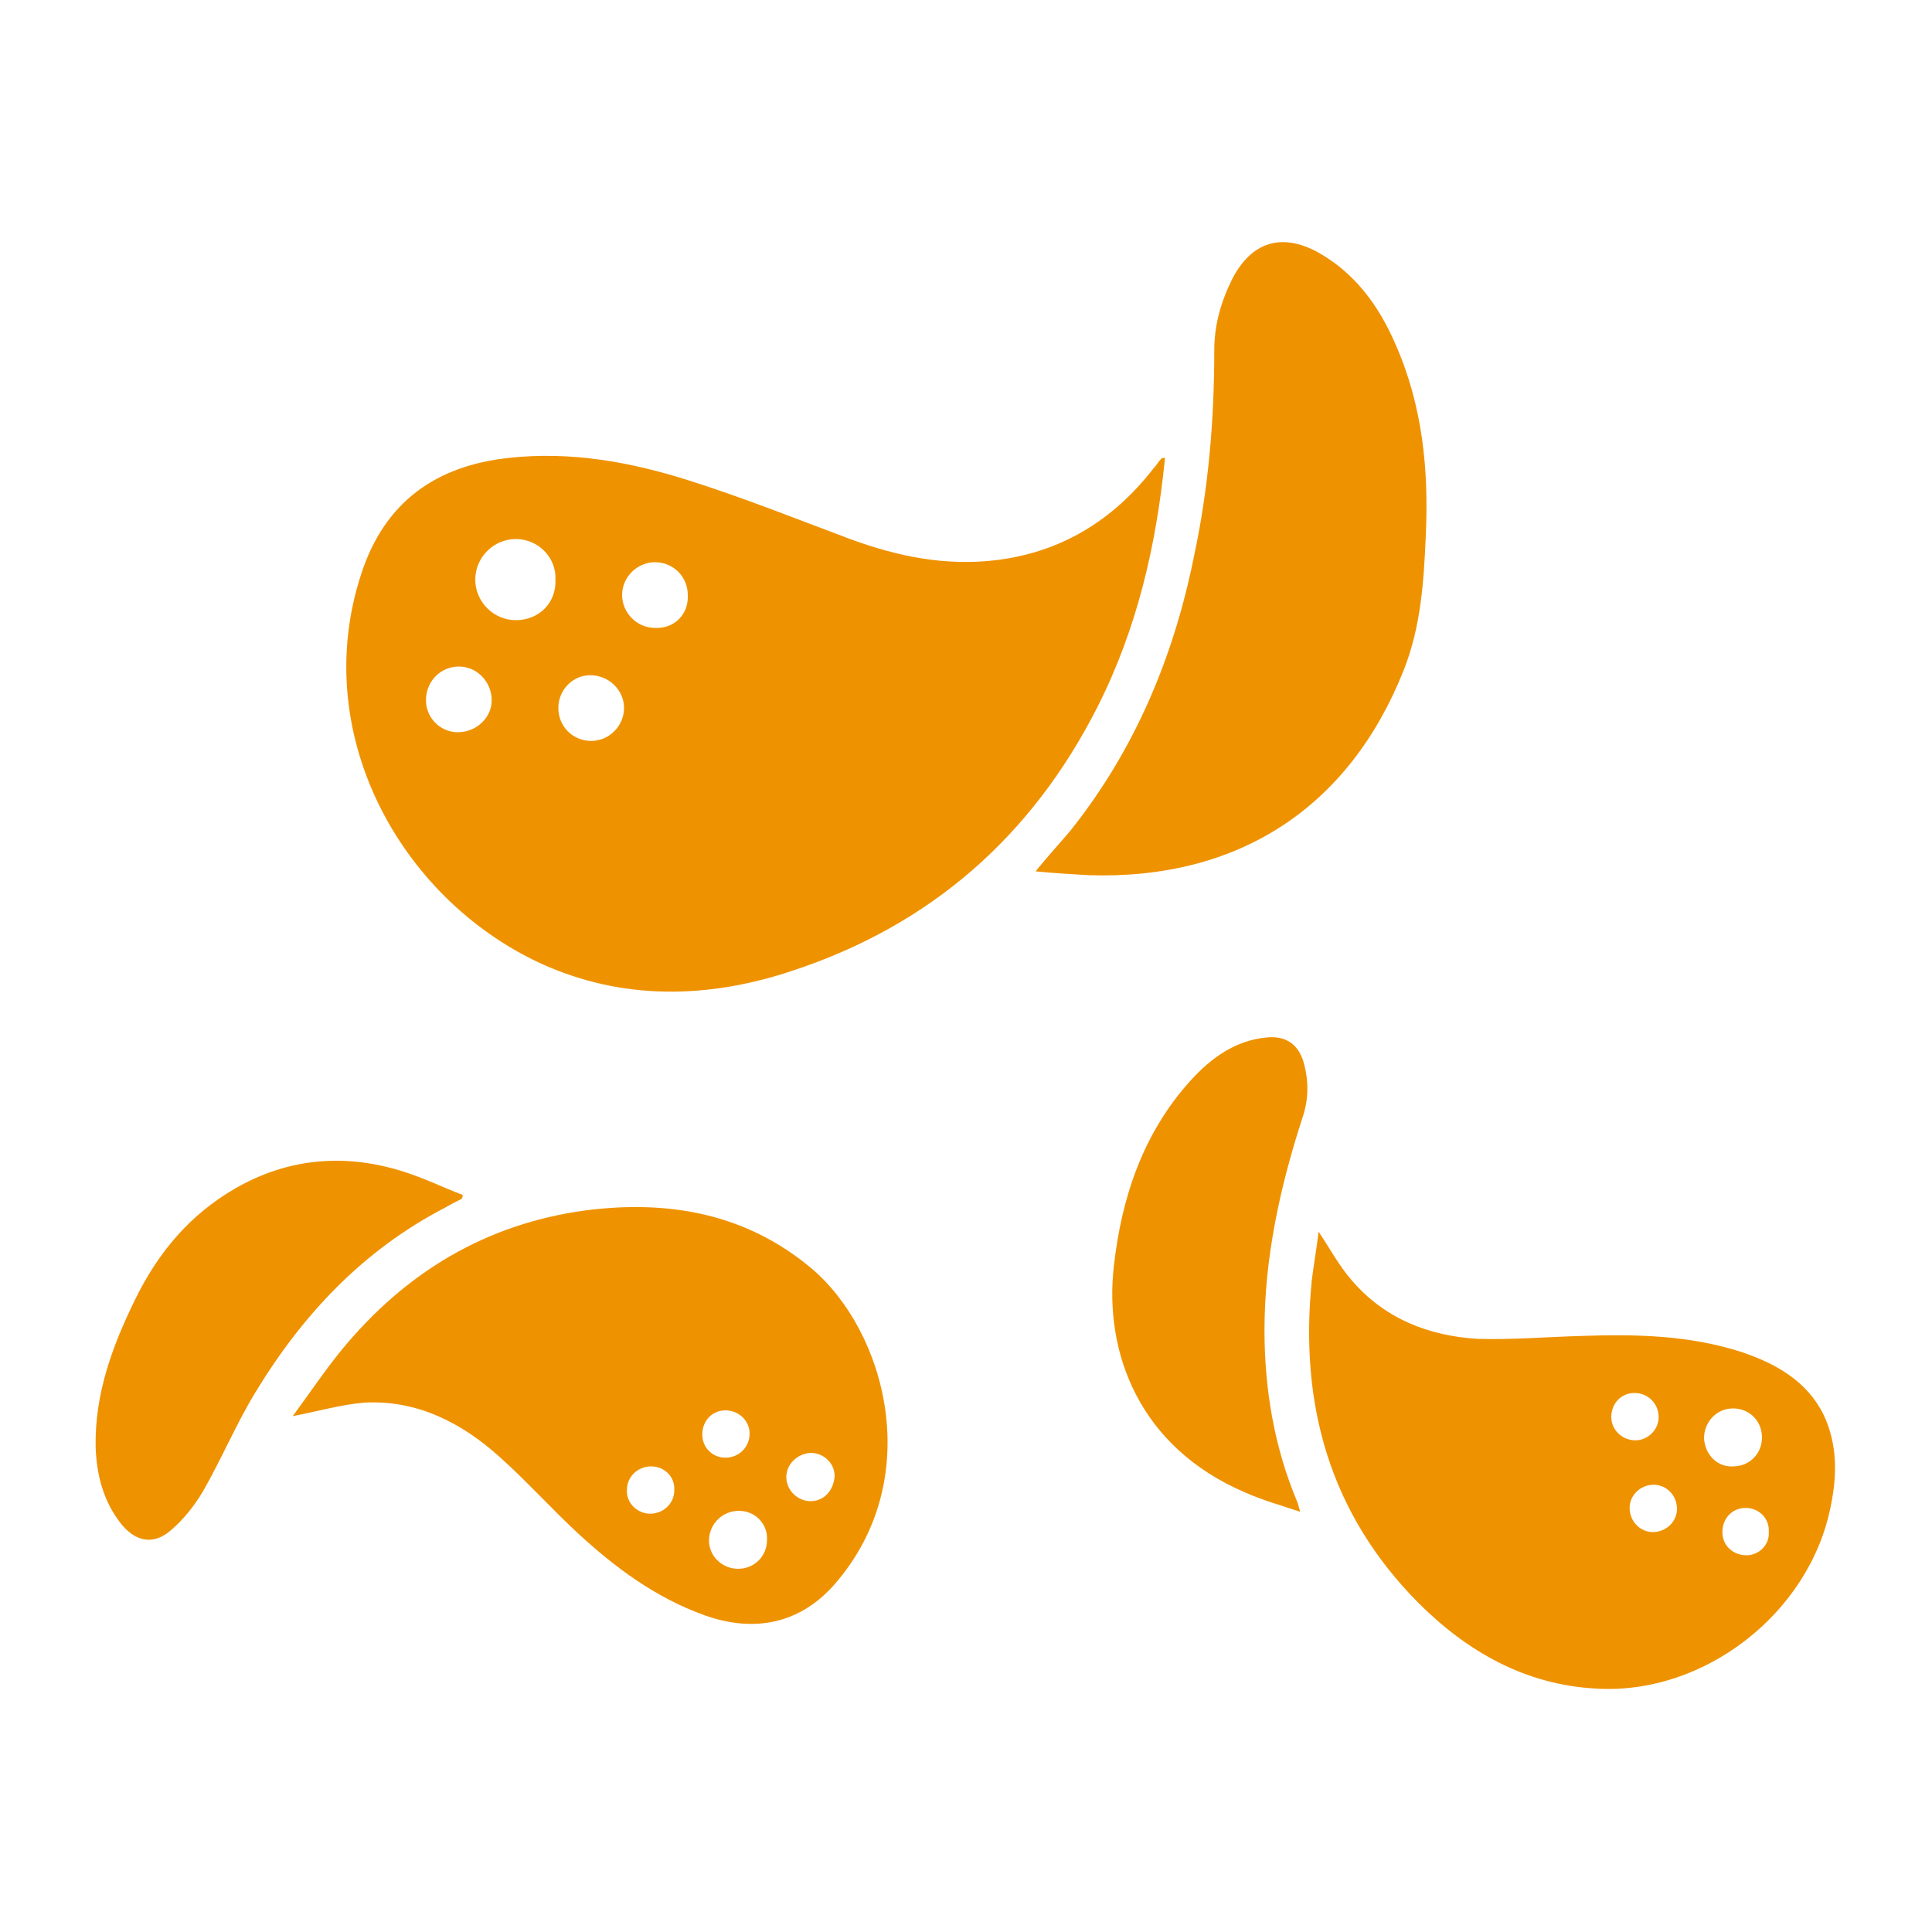 <svg xmlns="http://www.w3.org/2000/svg" xmlns:xlink="http://www.w3.org/1999/xlink" id="Layer_1" x="0px" y="0px" viewBox="0 0 200 200" style="enable-background:new 0 0 200 200;" xml:space="preserve"><style type="text/css">	.st0{fill:#EF9200;}	.st1{fill:none;stroke:#EF9200;stroke-width:3;stroke-miterlimit:10;}</style><g>	<path class="st0" d="M147.6,55.4c-0.2,4.7-0.5,9.5-2.3,14c-5.6,14.1-17,21.7-32.6,21.2c-1.7-0.1-3.5-0.2-5.5-0.4   c1.3-1.6,2.5-2.9,3.6-4.2c6.7-8.4,10.7-18,12.8-28.4c1.5-7,2.1-14.1,2.1-21.3c0-2.7,0.7-5.1,1.9-7.5c2-3.8,5.1-4.7,8.8-2.7   c3.8,2.1,6.3,5.5,8,9.4C147.3,42,147.9,48.7,147.6,55.4z"></path>	<path class="st0" d="M120.2,47.5c-0.3,0.3-0.5,0.7-0.8,1c-4.2,5.4-9.6,8.7-16.4,9.5c-5.2,0.6-10.1-0.4-15-2.2   c-5.6-2.1-11.1-4.3-16.8-6.1c-6-1.9-12.2-3-18.5-2.3c-7.6,0.8-12.9,4.6-15.3,12C32,75.8,41.3,92.9,55.9,99.7   c8.5,3.9,17.4,3.7,26.1,0.8c14.3-4.7,24.8-13.9,31.6-27.3c4.1-8.1,6.1-16.7,7-25.8C120.3,47.4,120.3,47.4,120.2,47.5z M47.4,75.8   c-1.9,0-3.4-1.6-3.3-3.5c0.1-1.9,1.6-3.3,3.4-3.3c1.9,0,3.4,1.6,3.4,3.5C50.9,74.3,49.3,75.8,47.4,75.8z M53.4,64.2   c-2.3,0-4.2-1.9-4.2-4.2c0-2.3,1.9-4.2,4.2-4.2c2.3,0,4.2,1.9,4.1,4.2C57.6,62.4,55.8,64.2,53.4,64.2z M61.2,76.7   c-1.9,0-3.4-1.5-3.4-3.4c0-1.9,1.5-3.4,3.3-3.4c1.9,0,3.5,1.5,3.5,3.4C64.6,75.1,63.1,76.7,61.2,76.7z M67.8,65   c-1.9,0-3.4-1.6-3.4-3.4c0-1.9,1.6-3.4,3.4-3.4c1.9,0,3.4,1.5,3.4,3.4C71.3,63.6,69.8,65.1,67.8,65z"></path>	<path class="st0" d="M47.9,123.7c0,0.1,0,0.2-0.1,0.4c-0.6,0.3-1.2,0.6-1.7,0.9c-8.5,4.4-14.8,11.1-19.7,19.2   c-2,3.3-3.5,6.9-5.4,10.2c-0.9,1.5-2,2.9-3.3,4c-1.8,1.6-3.7,1.2-5.2-0.7c-1.8-2.3-2.5-5-2.6-7.9c-0.1-5.5,1.7-10.4,4.1-15.3   c2.4-4.9,5.7-8.8,10.4-11.5c5.4-3.1,11.2-3.6,17.1-1.8C43.8,121.9,45.8,122.9,47.9,123.7z"></path>	<path class="st0" d="M84,131.3c-6.8-5.7-14.8-7.1-23.4-6c-10.3,1.4-18.6,6.4-25.2,14.4c-1.8,2.2-3.4,4.6-5.1,6.9   c2.6-0.5,5-1.2,7.4-1.4c5.5-0.3,10.1,2.1,14,5.6c2.8,2.5,5.3,5.3,8.1,7.9c3.9,3.6,8.1,6.7,13.1,8.5c5.3,1.9,10,0.8,13.5-3.2   C95.9,153.1,91.7,137.8,84,131.3z M67.3,156.7c-1.3,0-2.5-1.1-2.4-2.5c0-1.3,1.1-2.4,2.5-2.4c1.4,0,2.5,1.1,2.4,2.5   C69.8,155.6,68.7,156.7,67.3,156.7z M72.7,148.5c0-1.4,1-2.5,2.4-2.5c1.4,0,2.5,1.1,2.5,2.4c0,1.4-1.1,2.5-2.5,2.5   C73.8,150.9,72.7,149.9,72.7,148.5z M76.4,162.4c-1.7,0-3.1-1.4-3-3.1c0.1-1.6,1.4-2.9,3.1-2.9c1.7,0,3,1.4,2.9,3   C79.4,161.1,78.1,162.4,76.4,162.4z M83.9,155.4c-1.3,0-2.5-1.1-2.5-2.5c0-1.3,1.1-2.4,2.5-2.5c1.4,0,2.5,1.1,2.5,2.4   C86.3,154.3,85.3,155.4,83.9,155.4z"></path>	<path class="st0" d="M188.8,146.5c-1.7-3.5-4.9-5.3-8.4-6.5c-5.5-1.8-11.1-1.9-16.8-1.7c-3.5,0.1-7.1,0.4-10.6,0.3   c-5.1-0.3-9.7-2.1-13.1-6.1c-1.3-1.5-2.2-3.2-3.4-5c-0.2,1.7-0.5,3.4-0.7,5c-1.3,12.8,1.8,24.1,11,33.4c5.1,5.1,11.1,8.5,18.4,8.9   c11.2,0.7,22.1-7.8,24.3-18.8C190.2,152.7,190.2,149.5,188.8,146.5z M166.8,146.7c0-1.4,1-2.5,2.4-2.5c1.4,0,2.5,1.1,2.5,2.5   c0,1.3-1.1,2.4-2.4,2.4C167.9,149.1,166.8,148,166.8,146.7z M171.1,158.6c-1.3,0-2.4-1.1-2.4-2.5c0-1.3,1.1-2.4,2.5-2.4   c1.3,0,2.4,1.1,2.4,2.5C173.6,157.5,172.5,158.6,171.1,158.6z M176.4,148.9c0-1.7,1.3-3.1,3-3.1c1.7,0,3,1.3,3,3c0,1.7-1.3,3-3,3   C177.8,151.9,176.5,150.6,176.4,148.9z M180.8,161c-1.4,0-2.5-1-2.5-2.4c0-1.4,1-2.5,2.4-2.5c1.4,0,2.5,1.1,2.4,2.5   C183.2,159.9,182.1,161,180.8,161z"></path>	<path class="st0" d="M134.8,115.8c-2.3,7.1-3.9,14.4-3.9,21.9c0,6.1,1,12.1,3.4,17.8c0.1,0.2,0.1,0.4,0.3,1c-2.1-0.7-3.9-1.2-5.7-2   c-11-4.7-14.6-14.5-13.6-23.4c0.8-7.1,3-13.8,8-19.3c2.1-2.3,4.6-4.1,7.8-4.4c1.9-0.2,3.2,0.6,3.8,2.4   C135.5,111.8,135.5,113.8,134.8,115.8z"></path></g></svg>